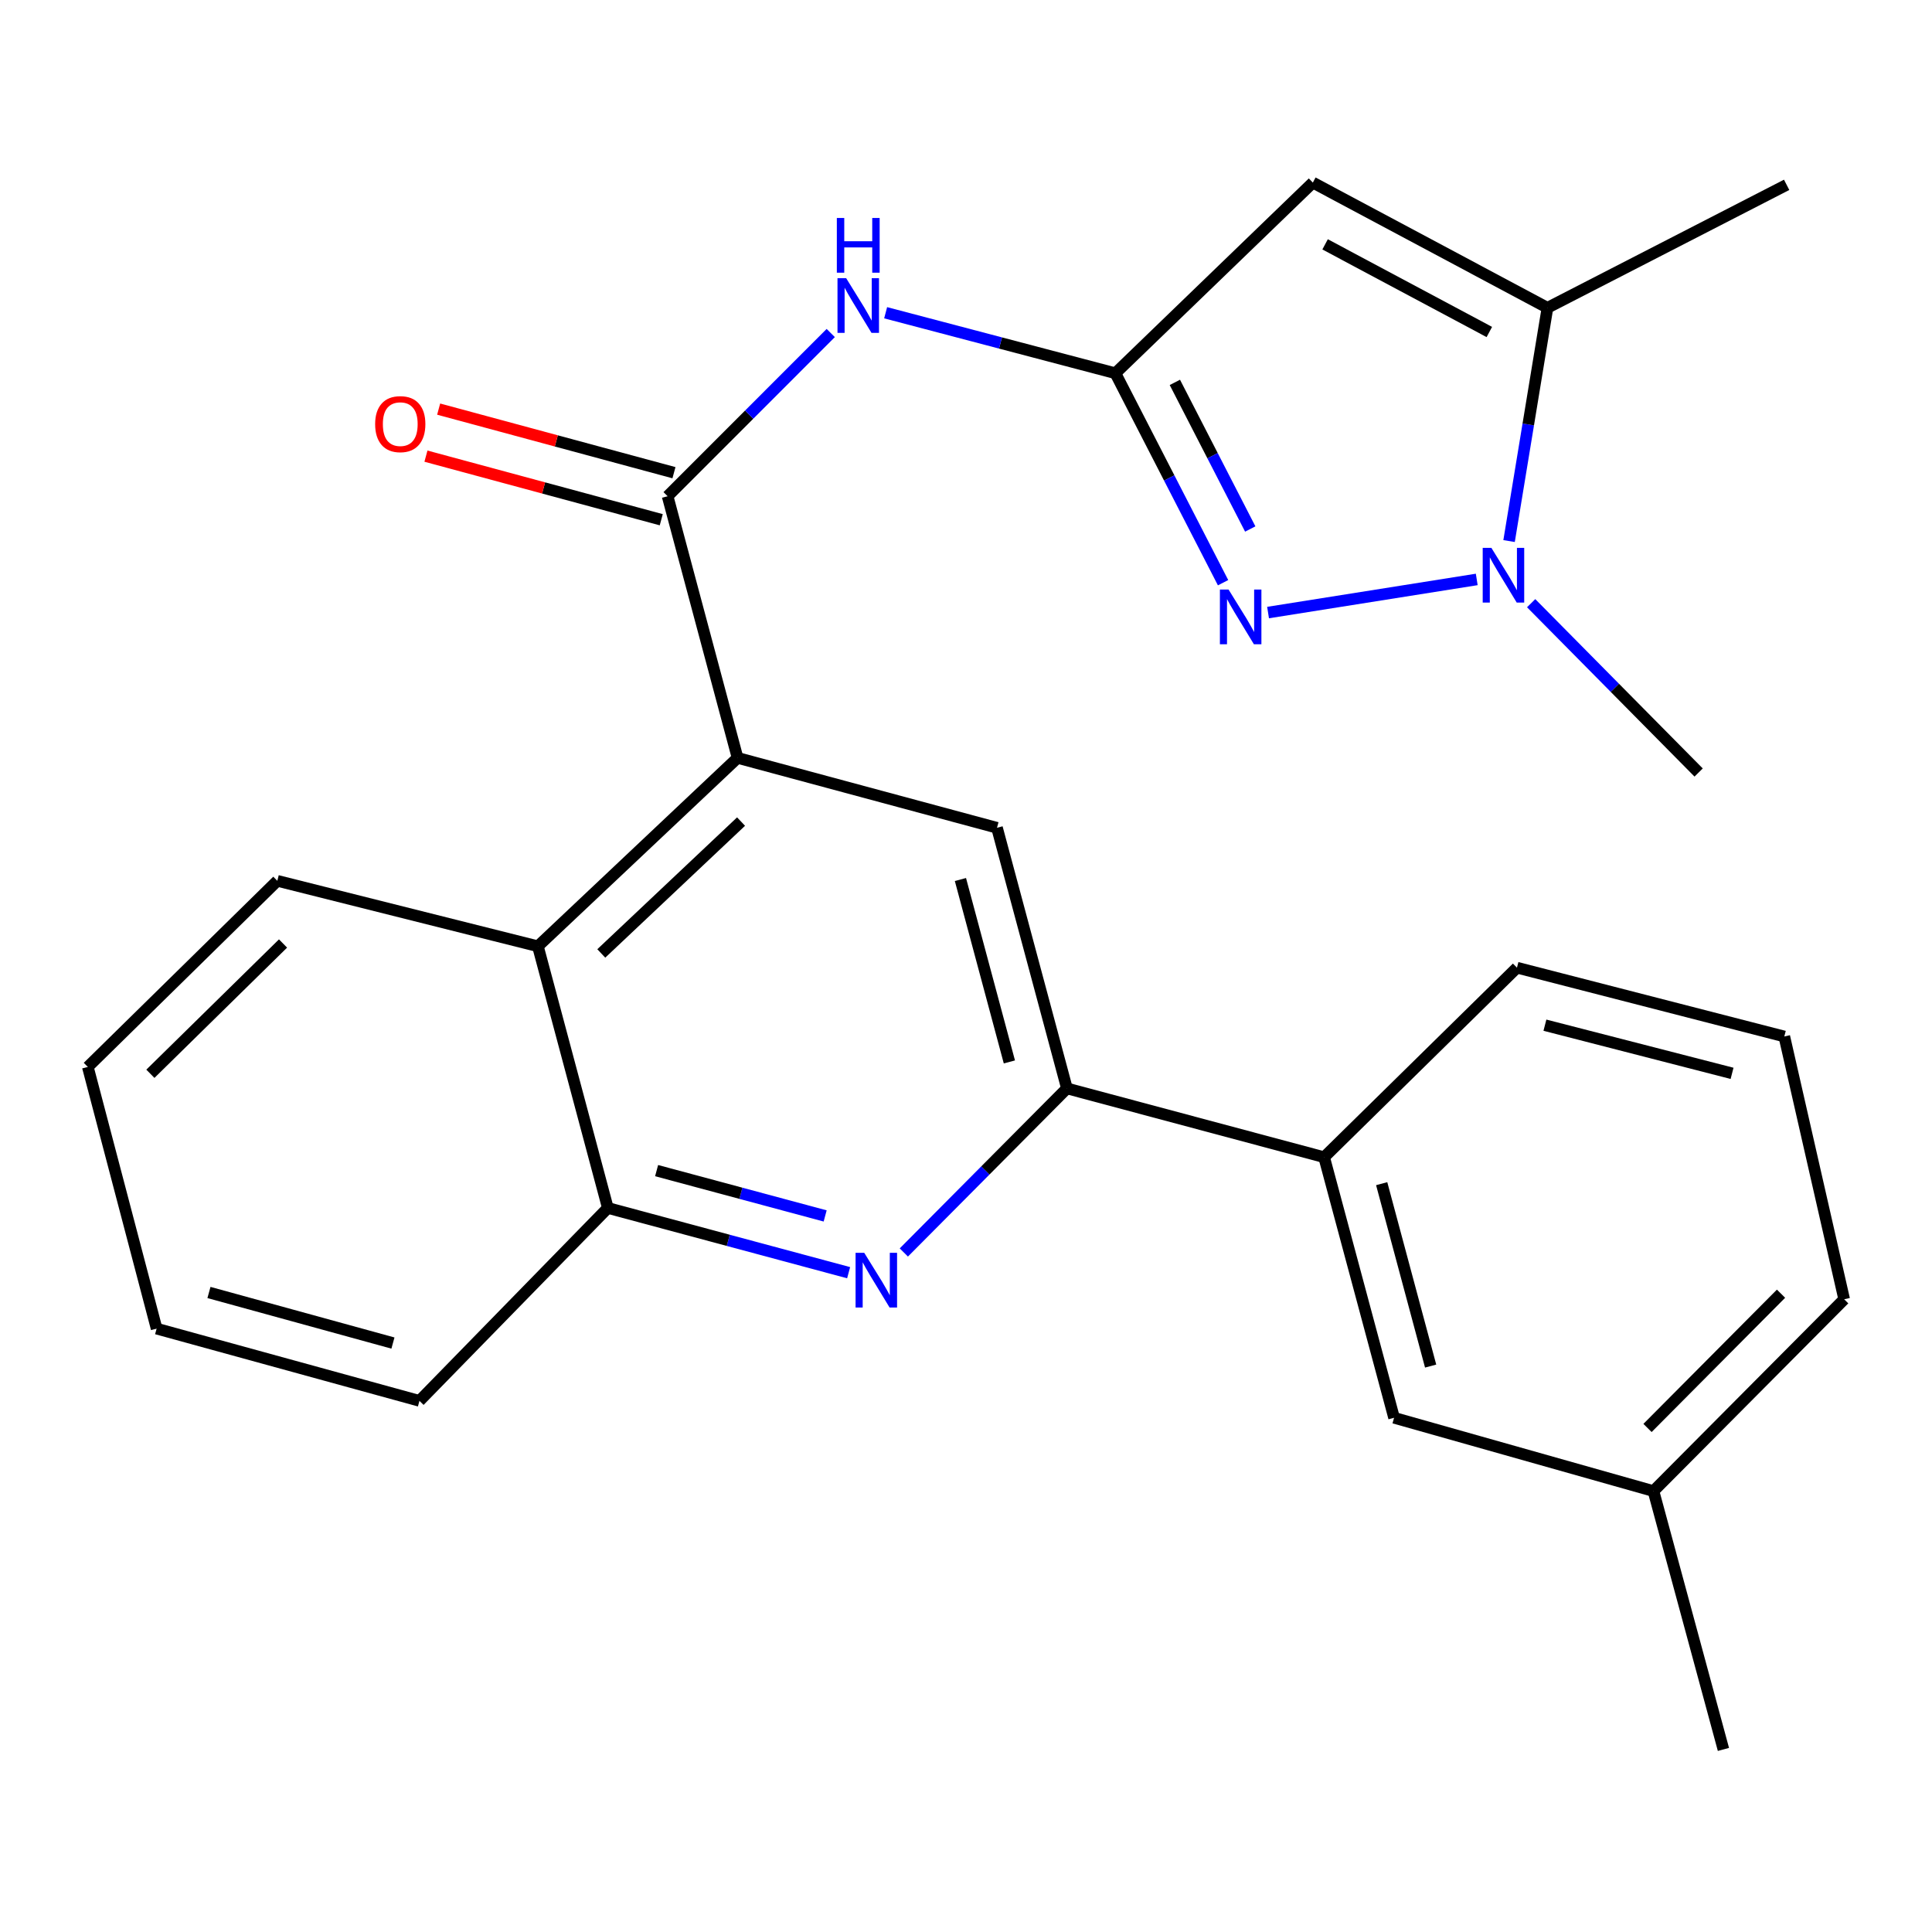 <?xml version='1.0' encoding='iso-8859-1'?>
<svg version='1.1' baseProfile='full'
              xmlns='http://www.w3.org/2000/svg'
                      xmlns:rdkit='http://www.rdkit.org/xml'
                      xmlns:xlink='http://www.w3.org/1999/xlink'
                  xml:space='preserve'
width='1000px' height='1000px' viewBox='0 0 1000 1000'>
<!-- END OF HEADER -->
<rect style='opacity:1.0;fill:#FFFFFF;stroke:none' width='1000' height='1000' x='0' y='0'> </rect>
<path class='bond-0' d='M 577.322,193.192 L 605.19,247.399' style='fill:none;fill-rule:evenodd;stroke:#000000;stroke-width:6px;stroke-linecap:butt;stroke-linejoin:miter;stroke-opacity:1' />
<path class='bond-0' d='M 605.19,247.399 L 633.059,301.606' style='fill:none;fill-rule:evenodd;stroke:#0000FF;stroke-width:6px;stroke-linecap:butt;stroke-linejoin:miter;stroke-opacity:1' />
<path class='bond-0' d='M 608.11,197.923 L 627.618,235.868' style='fill:none;fill-rule:evenodd;stroke:#000000;stroke-width:6px;stroke-linecap:butt;stroke-linejoin:miter;stroke-opacity:1' />
<path class='bond-0' d='M 627.618,235.868 L 647.126,273.813' style='fill:none;fill-rule:evenodd;stroke:#0000FF;stroke-width:6px;stroke-linecap:butt;stroke-linejoin:miter;stroke-opacity:1' />
<path class='bond-1' d='M 577.322,193.192 L 679.526,94.504' style='fill:none;fill-rule:evenodd;stroke:#000000;stroke-width:6px;stroke-linecap:butt;stroke-linejoin:miter;stroke-opacity:1' />
<path class='bond-7' d='M 577.322,193.192 L 517.864,177.532' style='fill:none;fill-rule:evenodd;stroke:#000000;stroke-width:6px;stroke-linecap:butt;stroke-linejoin:miter;stroke-opacity:1' />
<path class='bond-7' d='M 517.864,177.532 L 458.406,161.873' style='fill:none;fill-rule:evenodd;stroke:#0000FF;stroke-width:6px;stroke-linecap:butt;stroke-linejoin:miter;stroke-opacity:1' />
<path class='bond-2' d='M 656.344,317.06 L 764.361,299.916' style='fill:none;fill-rule:evenodd;stroke:#0000FF;stroke-width:6px;stroke-linecap:butt;stroke-linejoin:miter;stroke-opacity:1' />
<path class='bond-6' d='M 679.526,94.504 L 800.966,159.315' style='fill:none;fill-rule:evenodd;stroke:#000000;stroke-width:6px;stroke-linecap:butt;stroke-linejoin:miter;stroke-opacity:1' />
<path class='bond-6' d='M 685.869,126.474 L 770.877,171.842' style='fill:none;fill-rule:evenodd;stroke:#000000;stroke-width:6px;stroke-linecap:butt;stroke-linejoin:miter;stroke-opacity:1' />
<path class='bond-16' d='M 792.517,312.21 L 835.865,356.033' style='fill:none;fill-rule:evenodd;stroke:#0000FF;stroke-width:6px;stroke-linecap:butt;stroke-linejoin:miter;stroke-opacity:1' />
<path class='bond-16' d='M 835.865,356.033 L 879.213,399.855' style='fill:none;fill-rule:evenodd;stroke:#000000;stroke-width:6px;stroke-linecap:butt;stroke-linejoin:miter;stroke-opacity:1' />
<path class='bond-26' d='M 781.093,280.055 L 791.03,219.685' style='fill:none;fill-rule:evenodd;stroke:#0000FF;stroke-width:6px;stroke-linecap:butt;stroke-linejoin:miter;stroke-opacity:1' />
<path class='bond-26' d='M 791.03,219.685 L 800.966,159.315' style='fill:none;fill-rule:evenodd;stroke:#000000;stroke-width:6px;stroke-linecap:butt;stroke-linejoin:miter;stroke-opacity:1' />
<path class='bond-3' d='M 345.552,256.84 L 387.774,214.606' style='fill:none;fill-rule:evenodd;stroke:#000000;stroke-width:6px;stroke-linecap:butt;stroke-linejoin:miter;stroke-opacity:1' />
<path class='bond-3' d='M 387.774,214.606 L 429.996,172.371' style='fill:none;fill-rule:evenodd;stroke:#0000FF;stroke-width:6px;stroke-linecap:butt;stroke-linejoin:miter;stroke-opacity:1' />
<path class='bond-4' d='M 345.552,256.84 L 381.768,392.276' style='fill:none;fill-rule:evenodd;stroke:#000000;stroke-width:6px;stroke-linecap:butt;stroke-linejoin:miter;stroke-opacity:1' />
<path class='bond-13' d='M 348.841,244.667 L 287.944,228.211' style='fill:none;fill-rule:evenodd;stroke:#000000;stroke-width:6px;stroke-linecap:butt;stroke-linejoin:miter;stroke-opacity:1' />
<path class='bond-13' d='M 287.944,228.211 L 227.047,211.755' style='fill:none;fill-rule:evenodd;stroke:#FF0000;stroke-width:6px;stroke-linecap:butt;stroke-linejoin:miter;stroke-opacity:1' />
<path class='bond-13' d='M 342.263,269.012 L 281.365,252.556' style='fill:none;fill-rule:evenodd;stroke:#000000;stroke-width:6px;stroke-linecap:butt;stroke-linejoin:miter;stroke-opacity:1' />
<path class='bond-13' d='M 281.365,252.556 L 220.468,236.1' style='fill:none;fill-rule:evenodd;stroke:#FF0000;stroke-width:6px;stroke-linecap:butt;stroke-linejoin:miter;stroke-opacity:1' />
<path class='bond-9' d='M 381.768,392.276 L 516.042,428.464' style='fill:none;fill-rule:evenodd;stroke:#000000;stroke-width:6px;stroke-linecap:butt;stroke-linejoin:miter;stroke-opacity:1' />
<path class='bond-10' d='M 381.768,392.276 L 278.415,489.787' style='fill:none;fill-rule:evenodd;stroke:#000000;stroke-width:6px;stroke-linecap:butt;stroke-linejoin:miter;stroke-opacity:1' />
<path class='bond-10' d='M 383.571,425.245 L 311.224,493.503' style='fill:none;fill-rule:evenodd;stroke:#000000;stroke-width:6px;stroke-linecap:butt;stroke-linejoin:miter;stroke-opacity:1' />
<path class='bond-5' d='M 439.247,658.747 L 376.932,641.992' style='fill:none;fill-rule:evenodd;stroke:#0000FF;stroke-width:6px;stroke-linecap:butt;stroke-linejoin:miter;stroke-opacity:1' />
<path class='bond-5' d='M 376.932,641.992 L 314.618,625.237' style='fill:none;fill-rule:evenodd;stroke:#000000;stroke-width:6px;stroke-linecap:butt;stroke-linejoin:miter;stroke-opacity:1' />
<path class='bond-5' d='M 427.1,629.367 L 383.48,617.638' style='fill:none;fill-rule:evenodd;stroke:#0000FF;stroke-width:6px;stroke-linecap:butt;stroke-linejoin:miter;stroke-opacity:1' />
<path class='bond-5' d='M 383.48,617.638 L 339.86,605.91' style='fill:none;fill-rule:evenodd;stroke:#000000;stroke-width:6px;stroke-linecap:butt;stroke-linejoin:miter;stroke-opacity:1' />
<path class='bond-27' d='M 467.823,648.278 L 510.033,605.816' style='fill:none;fill-rule:evenodd;stroke:#0000FF;stroke-width:6px;stroke-linecap:butt;stroke-linejoin:miter;stroke-opacity:1' />
<path class='bond-27' d='M 510.033,605.816 L 552.244,563.354' style='fill:none;fill-rule:evenodd;stroke:#000000;stroke-width:6px;stroke-linecap:butt;stroke-linejoin:miter;stroke-opacity:1' />
<path class='bond-17' d='M 800.966,159.315 L 924.76,95.667' style='fill:none;fill-rule:evenodd;stroke:#000000;stroke-width:6px;stroke-linecap:butt;stroke-linejoin:miter;stroke-opacity:1' />
<path class='bond-8' d='M 552.244,563.354 L 516.042,428.464' style='fill:none;fill-rule:evenodd;stroke:#000000;stroke-width:6px;stroke-linecap:butt;stroke-linejoin:miter;stroke-opacity:1' />
<path class='bond-8' d='M 522.457,549.657 L 497.116,455.234' style='fill:none;fill-rule:evenodd;stroke:#000000;stroke-width:6px;stroke-linecap:butt;stroke-linejoin:miter;stroke-opacity:1' />
<path class='bond-12' d='M 552.244,563.354 L 685.368,598.968' style='fill:none;fill-rule:evenodd;stroke:#000000;stroke-width:6px;stroke-linecap:butt;stroke-linejoin:miter;stroke-opacity:1' />
<path class='bond-11' d='M 278.415,489.787 L 314.618,625.237' style='fill:none;fill-rule:evenodd;stroke:#000000;stroke-width:6px;stroke-linecap:butt;stroke-linejoin:miter;stroke-opacity:1' />
<path class='bond-18' d='M 278.415,489.787 L 143.54,455.91' style='fill:none;fill-rule:evenodd;stroke:#000000;stroke-width:6px;stroke-linecap:butt;stroke-linejoin:miter;stroke-opacity:1' />
<path class='bond-20' d='M 314.618,625.237 L 217.107,725.087' style='fill:none;fill-rule:evenodd;stroke:#000000;stroke-width:6px;stroke-linecap:butt;stroke-linejoin:miter;stroke-opacity:1' />
<path class='bond-14' d='M 685.368,598.968 L 721.571,733.843' style='fill:none;fill-rule:evenodd;stroke:#000000;stroke-width:6px;stroke-linecap:butt;stroke-linejoin:miter;stroke-opacity:1' />
<path class='bond-14' d='M 715.155,612.662 L 740.496,707.075' style='fill:none;fill-rule:evenodd;stroke:#000000;stroke-width:6px;stroke-linecap:butt;stroke-linejoin:miter;stroke-opacity:1' />
<path class='bond-19' d='M 685.368,598.968 L 785.177,500.869' style='fill:none;fill-rule:evenodd;stroke:#000000;stroke-width:6px;stroke-linecap:butt;stroke-linejoin:miter;stroke-opacity:1' />
<path class='bond-15' d='M 721.571,733.843 L 855.83,771.783' style='fill:none;fill-rule:evenodd;stroke:#000000;stroke-width:6px;stroke-linecap:butt;stroke-linejoin:miter;stroke-opacity:1' />
<path class='bond-23' d='M 855.83,771.783 L 892.046,905.496' style='fill:none;fill-rule:evenodd;stroke:#000000;stroke-width:6px;stroke-linecap:butt;stroke-linejoin:miter;stroke-opacity:1' />
<path class='bond-29' d='M 855.83,771.783 L 954.545,672.507' style='fill:none;fill-rule:evenodd;stroke:#000000;stroke-width:6px;stroke-linecap:butt;stroke-linejoin:miter;stroke-opacity:1' />
<path class='bond-29' d='M 852.755,739.11 L 921.856,669.617' style='fill:none;fill-rule:evenodd;stroke:#000000;stroke-width:6px;stroke-linecap:butt;stroke-linejoin:miter;stroke-opacity:1' />
<path class='bond-24' d='M 143.54,455.91 L 45.455,552.244' style='fill:none;fill-rule:evenodd;stroke:#000000;stroke-width:6px;stroke-linecap:butt;stroke-linejoin:miter;stroke-opacity:1' />
<path class='bond-24' d='M 146.498,488.352 L 77.838,555.786' style='fill:none;fill-rule:evenodd;stroke:#000000;stroke-width:6px;stroke-linecap:butt;stroke-linejoin:miter;stroke-opacity:1' />
<path class='bond-21' d='M 785.177,500.869 L 923.555,536.482' style='fill:none;fill-rule:evenodd;stroke:#000000;stroke-width:6px;stroke-linecap:butt;stroke-linejoin:miter;stroke-opacity:1' />
<path class='bond-21' d='M 799.648,530.633 L 896.513,555.563' style='fill:none;fill-rule:evenodd;stroke:#000000;stroke-width:6px;stroke-linecap:butt;stroke-linejoin:miter;stroke-opacity:1' />
<path class='bond-28' d='M 217.107,725.087 L 81.068,687.694' style='fill:none;fill-rule:evenodd;stroke:#000000;stroke-width:6px;stroke-linecap:butt;stroke-linejoin:miter;stroke-opacity:1' />
<path class='bond-28' d='M 203.385,695.162 L 108.158,668.987' style='fill:none;fill-rule:evenodd;stroke:#000000;stroke-width:6px;stroke-linecap:butt;stroke-linejoin:miter;stroke-opacity:1' />
<path class='bond-22' d='M 923.555,536.482 L 954.545,672.507' style='fill:none;fill-rule:evenodd;stroke:#000000;stroke-width:6px;stroke-linecap:butt;stroke-linejoin:miter;stroke-opacity:1' />
<path class='bond-25' d='M 45.455,552.244 L 81.068,687.694' style='fill:none;fill-rule:evenodd;stroke:#000000;stroke-width:6px;stroke-linecap:butt;stroke-linejoin:miter;stroke-opacity:1' />
<path  class='atom-1' d='M 635.901 305.151
L 645.181 320.151
Q 646.101 321.631, 647.581 324.311
Q 649.061 326.991, 649.141 327.151
L 649.141 305.151
L 652.901 305.151
L 652.901 333.471
L 649.021 333.471
L 639.061 317.071
Q 637.901 315.151, 636.661 312.951
Q 635.461 310.751, 635.101 310.071
L 635.101 333.471
L 631.421 333.471
L 631.421 305.151
L 635.901 305.151
' fill='#0000FF'/>
<path  class='atom-3' d='M 771.926 283.561
L 781.206 298.561
Q 782.126 300.041, 783.606 302.721
Q 785.086 305.401, 785.166 305.561
L 785.166 283.561
L 788.926 283.561
L 788.926 311.881
L 785.046 311.881
L 775.086 295.481
Q 773.926 293.561, 772.686 291.361
Q 771.486 289.161, 771.126 288.481
L 771.126 311.881
L 767.446 311.881
L 767.446 283.561
L 771.926 283.561
' fill='#0000FF'/>
<path  class='atom-6' d='M 447.324 648.442
L 456.604 663.442
Q 457.524 664.922, 459.004 667.602
Q 460.484 670.282, 460.564 670.442
L 460.564 648.442
L 464.324 648.442
L 464.324 676.762
L 460.444 676.762
L 450.484 660.362
Q 449.324 658.442, 448.084 656.242
Q 446.884 654.042, 446.524 653.362
L 446.524 676.762
L 442.844 676.762
L 442.844 648.442
L 447.324 648.442
' fill='#0000FF'/>
<path  class='atom-8' d='M 437.966 143.978
L 447.246 158.978
Q 448.166 160.458, 449.646 163.138
Q 451.126 165.818, 451.206 165.978
L 451.206 143.978
L 454.966 143.978
L 454.966 172.298
L 451.086 172.298
L 441.126 155.898
Q 439.966 153.978, 438.726 151.778
Q 437.526 149.578, 437.166 148.898
L 437.166 172.298
L 433.486 172.298
L 433.486 143.978
L 437.966 143.978
' fill='#0000FF'/>
<path  class='atom-8' d='M 433.146 112.826
L 436.986 112.826
L 436.986 124.866
L 451.466 124.866
L 451.466 112.826
L 455.306 112.826
L 455.306 141.146
L 451.466 141.146
L 451.466 128.066
L 436.986 128.066
L 436.986 141.146
L 433.146 141.146
L 433.146 112.826
' fill='#0000FF'/>
<path  class='atom-14' d='M 194.174 219.527
Q 194.174 212.727, 197.534 208.927
Q 200.894 205.127, 207.174 205.127
Q 213.454 205.127, 216.814 208.927
Q 220.174 212.727, 220.174 219.527
Q 220.174 226.407, 216.774 230.327
Q 213.374 234.207, 207.174 234.207
Q 200.934 234.207, 197.534 230.327
Q 194.174 226.447, 194.174 219.527
M 207.174 231.007
Q 211.494 231.007, 213.814 228.127
Q 216.174 225.207, 216.174 219.527
Q 216.174 213.967, 213.814 211.167
Q 211.494 208.327, 207.174 208.327
Q 202.854 208.327, 200.494 211.127
Q 198.174 213.927, 198.174 219.527
Q 198.174 225.247, 200.494 228.127
Q 202.854 231.007, 207.174 231.007
' fill='#FF0000'/>
</svg>
